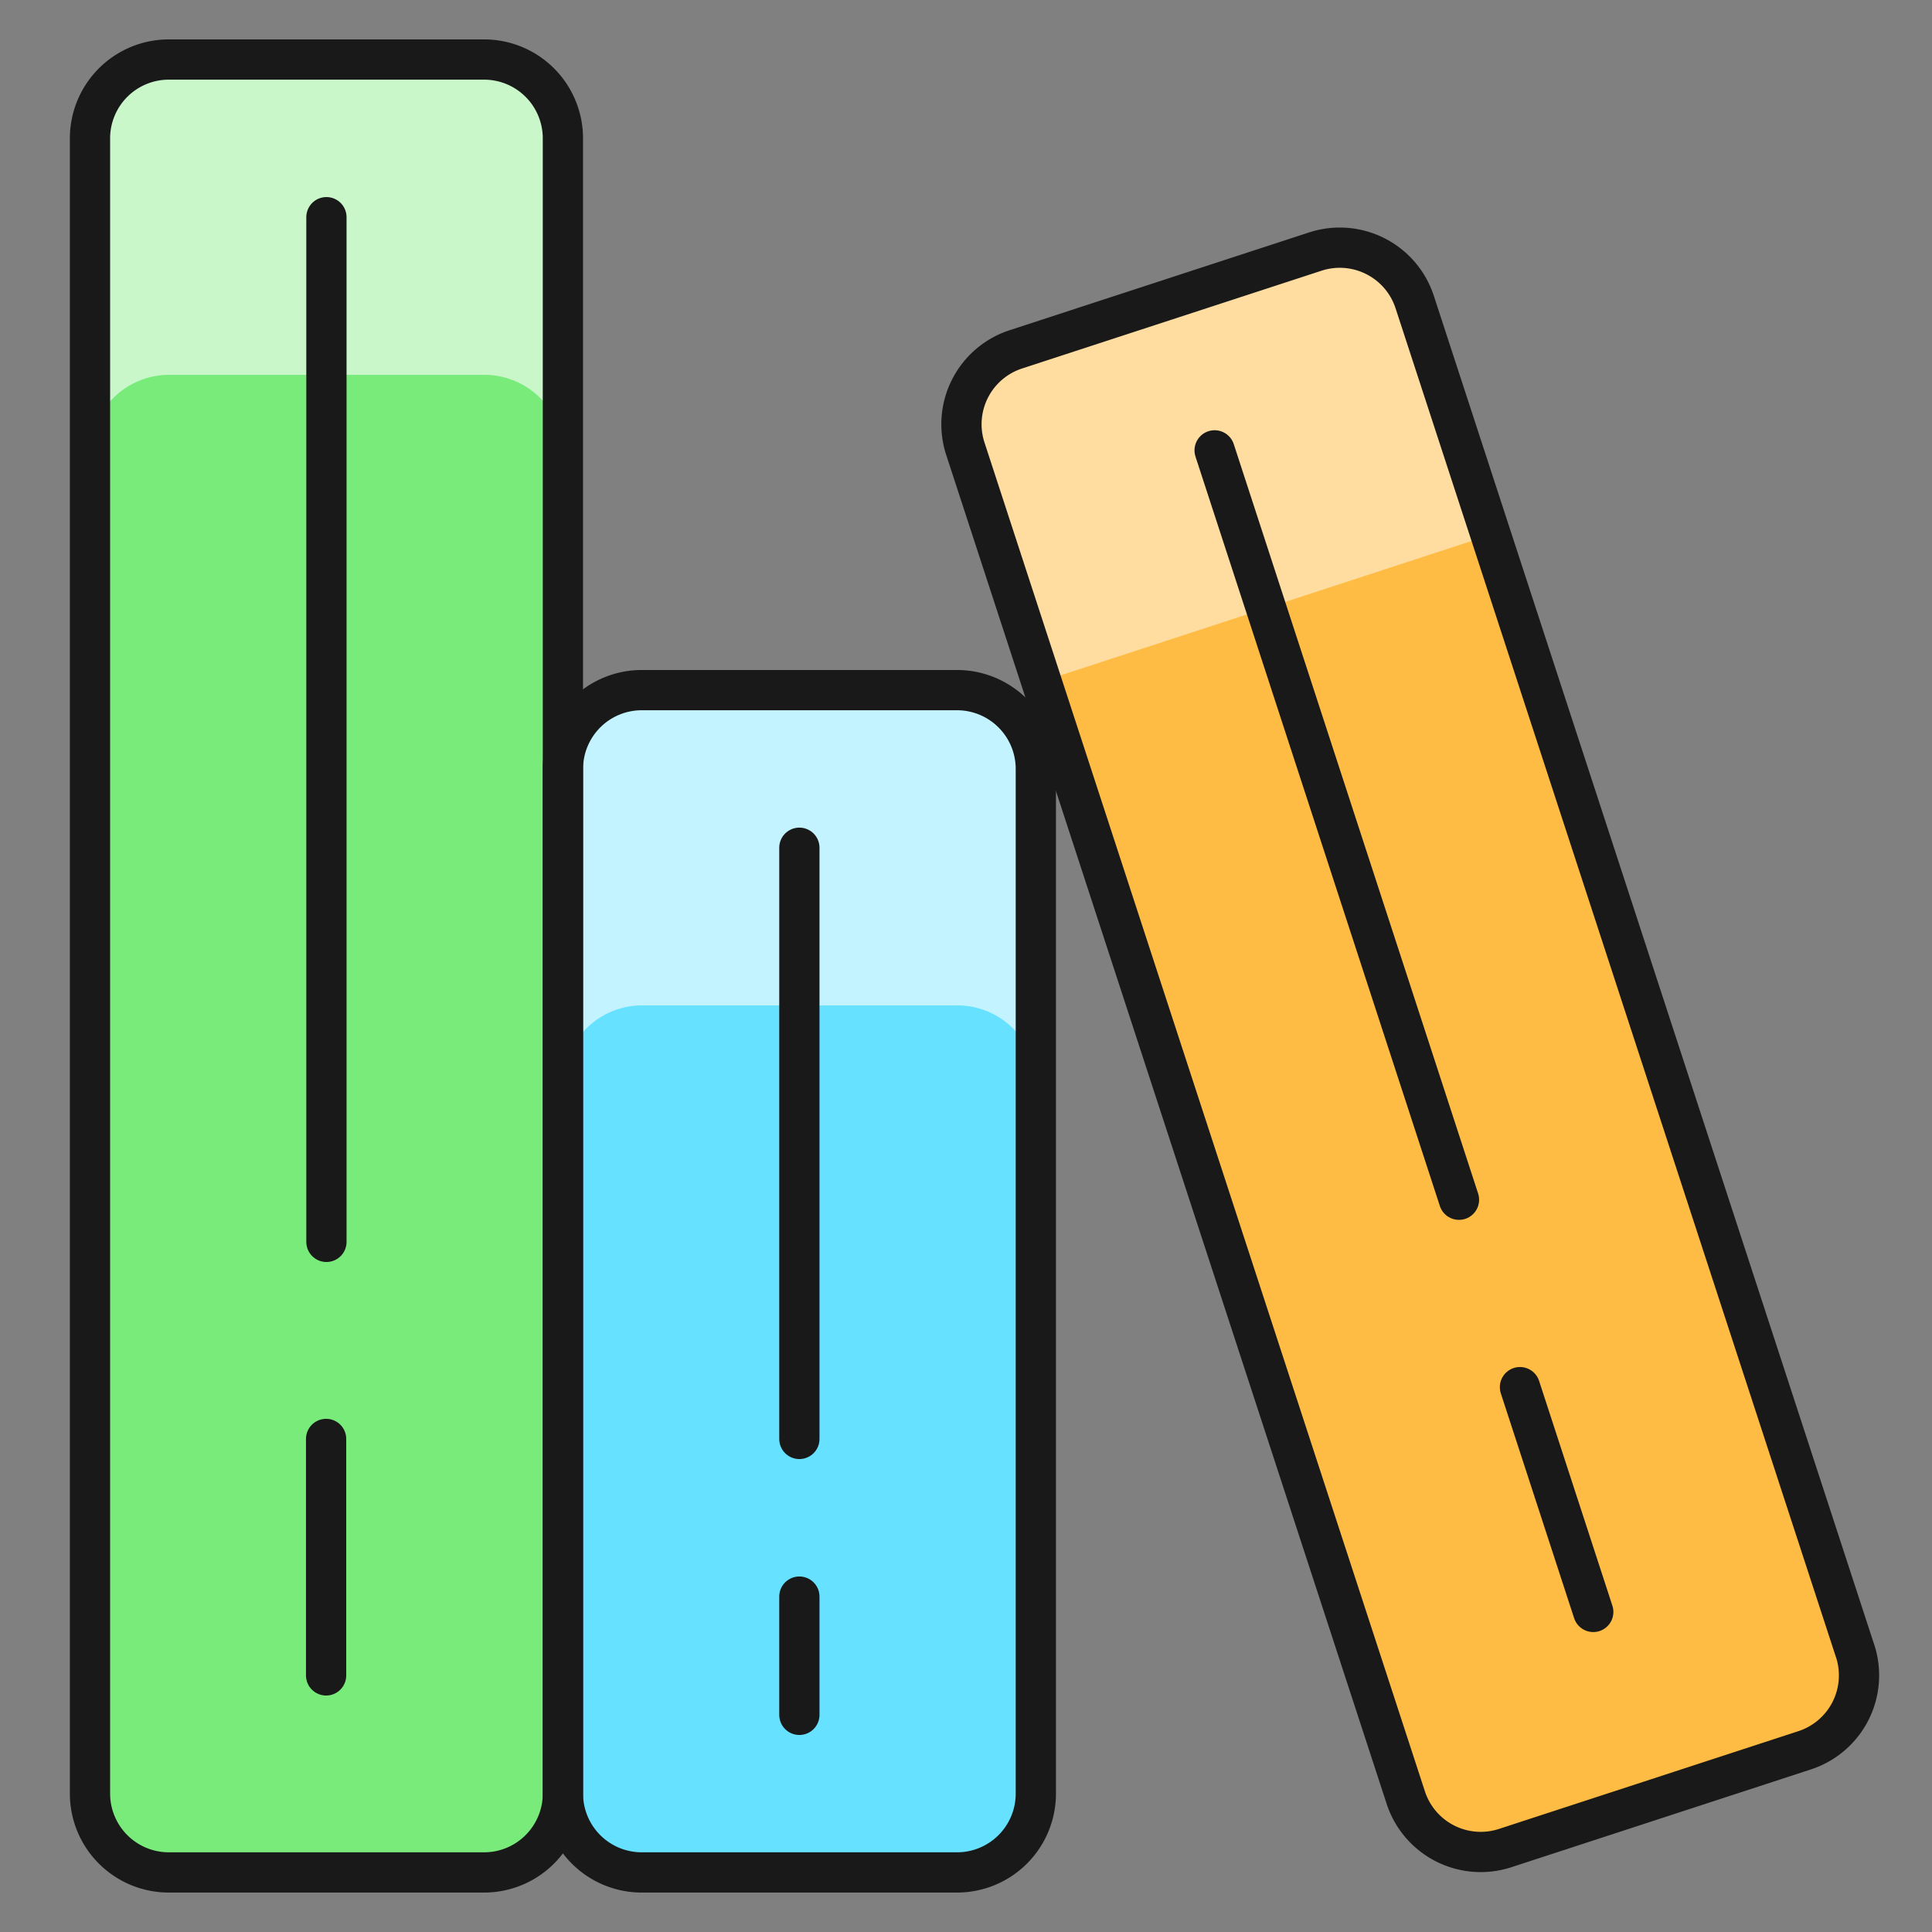 <svg xmlns="http://www.w3.org/2000/svg" fill="none" viewBox="-0.5 -0.5 48 48" height="48" width="48"><rect x="-0.5" y="-0.5" width="48" height="48" fill="#808080" stroke="none"/><path fill="#78eb7b" d="M13.485 44.062a1.958 1.958 0 0 1 -1.958 1.958h-7.833a1.958 1.958 0 0 1 -1.958 -1.958v-41.125a1.958 1.958 0 0 1 1.958 -1.958h7.833a1.958 1.958 0 0 1 1.958 1.958v41.125Z" stroke-width="1"></path><path fill="#66e1ff" d="M25.235 44.062a1.958 1.958 0 0 1 -1.958 1.958h-7.833a1.958 1.958 0 0 1 -1.958 -1.958v-25.458a1.958 1.958 0 0 1 1.958 -1.958h7.833a1.958 1.958 0 0 1 1.958 1.958v25.458Z" stroke-width="1"></path><path fill="#c9f7ca" d="M13.493 2.938v7.833a1.958 1.958 0 0 0 -1.958 -1.958h-7.833a1.958 1.958 0 0 0 -1.958 1.958v-7.833a1.958 1.958 0 0 1 1.958 -1.958h7.833a1.958 1.958 0 0 1 1.958 1.958Z" stroke-width="1"></path><path fill="#c2f3ff" d="M25.243 18.604v7.833a1.958 1.958 0 0 0 -1.958 -1.958h-7.833a1.958 1.958 0 0 0 -1.958 1.958v-7.833a1.958 1.958 0 0 1 1.958 -1.958h7.833a1.958 1.958 0 0 1 1.958 1.958Z" stroke-width="1"></path><path stroke="#191919" stroke-linecap="round" stroke-linejoin="round" d="M13.485 44.062a1.958 1.958 0 0 1 -1.958 1.958h-7.833a1.958 1.958 0 0 1 -1.958 -1.958v-41.125a1.958 1.958 0 0 1 1.958 -1.958h7.833a1.958 1.958 0 0 1 1.958 1.958v41.125Z" stroke-width="1"></path><path stroke="#191919" stroke-linecap="round" stroke-linejoin="round" d="M25.235 44.062a1.958 1.958 0 0 1 -1.958 1.958h-7.833a1.958 1.958 0 0 1 -1.958 -1.958v-25.458a1.958 1.958 0 0 1 1.958 -1.958h7.833a1.958 1.958 0 0 1 1.958 1.958v25.458Z" stroke-width="1"></path><path stroke="#191919" stroke-linecap="round" stroke-linejoin="round" d="M19.36 39.167v2.938" stroke-width="1"></path><path stroke="#191919" stroke-linecap="round" stroke-linejoin="round" d="M7.61 4.896v25.458" stroke-width="1"></path><path stroke="#191919" stroke-linecap="round" stroke-linejoin="round" d="M19.36 20.562V35.25" stroke-width="1"></path><path stroke="#191919" stroke-linecap="round" stroke-linejoin="round" d="M7.602 35.25v5.875" stroke-width="1"></path><path fill="#ffbc44" d="M45.59 40.516a1.958 1.958 0 0 1 -1.253 2.469l-7.442 2.43a1.958 1.958 0 0 1 -2.469 -1.255L23.484 10.649a1.958 1.958 0 0 1 1.253 -2.469l7.442 -2.43a1.958 1.958 0 0 1 2.469 1.255l10.941 33.511Z" stroke-width="1"></path><path fill="#ffdda1" d="m25.458 16.407 10.783 -3.525c0.104 -0.02 0.211 -0.033 0.317 -0.039l-1.907 -5.842a1.958 1.958 0 0 0 -2.462 -1.242l-7.442 2.428a1.958 1.958 0 0 0 -1.253 2.469l1.88 5.793c0.029 -0.018 0.053 -0.033 0.084 -0.043Z" stroke-width="1"></path><path stroke="#191919" stroke-linecap="round" stroke-linejoin="round" d="M45.59 40.516a1.958 1.958 0 0 1 -1.253 2.469l-7.442 2.43a1.958 1.958 0 0 1 -2.469 -1.255L23.484 10.649a1.958 1.958 0 0 1 1.253 -2.469l7.442 -2.43a1.958 1.958 0 0 1 2.469 1.255l10.941 33.511Z" stroke-width="1"></path><path stroke="#191919" stroke-linecap="round" stroke-linejoin="round" d="m29.677 10.689 6.071 18.618" stroke-width="1"></path><path stroke="#191919" stroke-linecap="round" stroke-linejoin="round" d="m37.263 33.963 1.821 5.585" stroke-width="1"></path></svg>